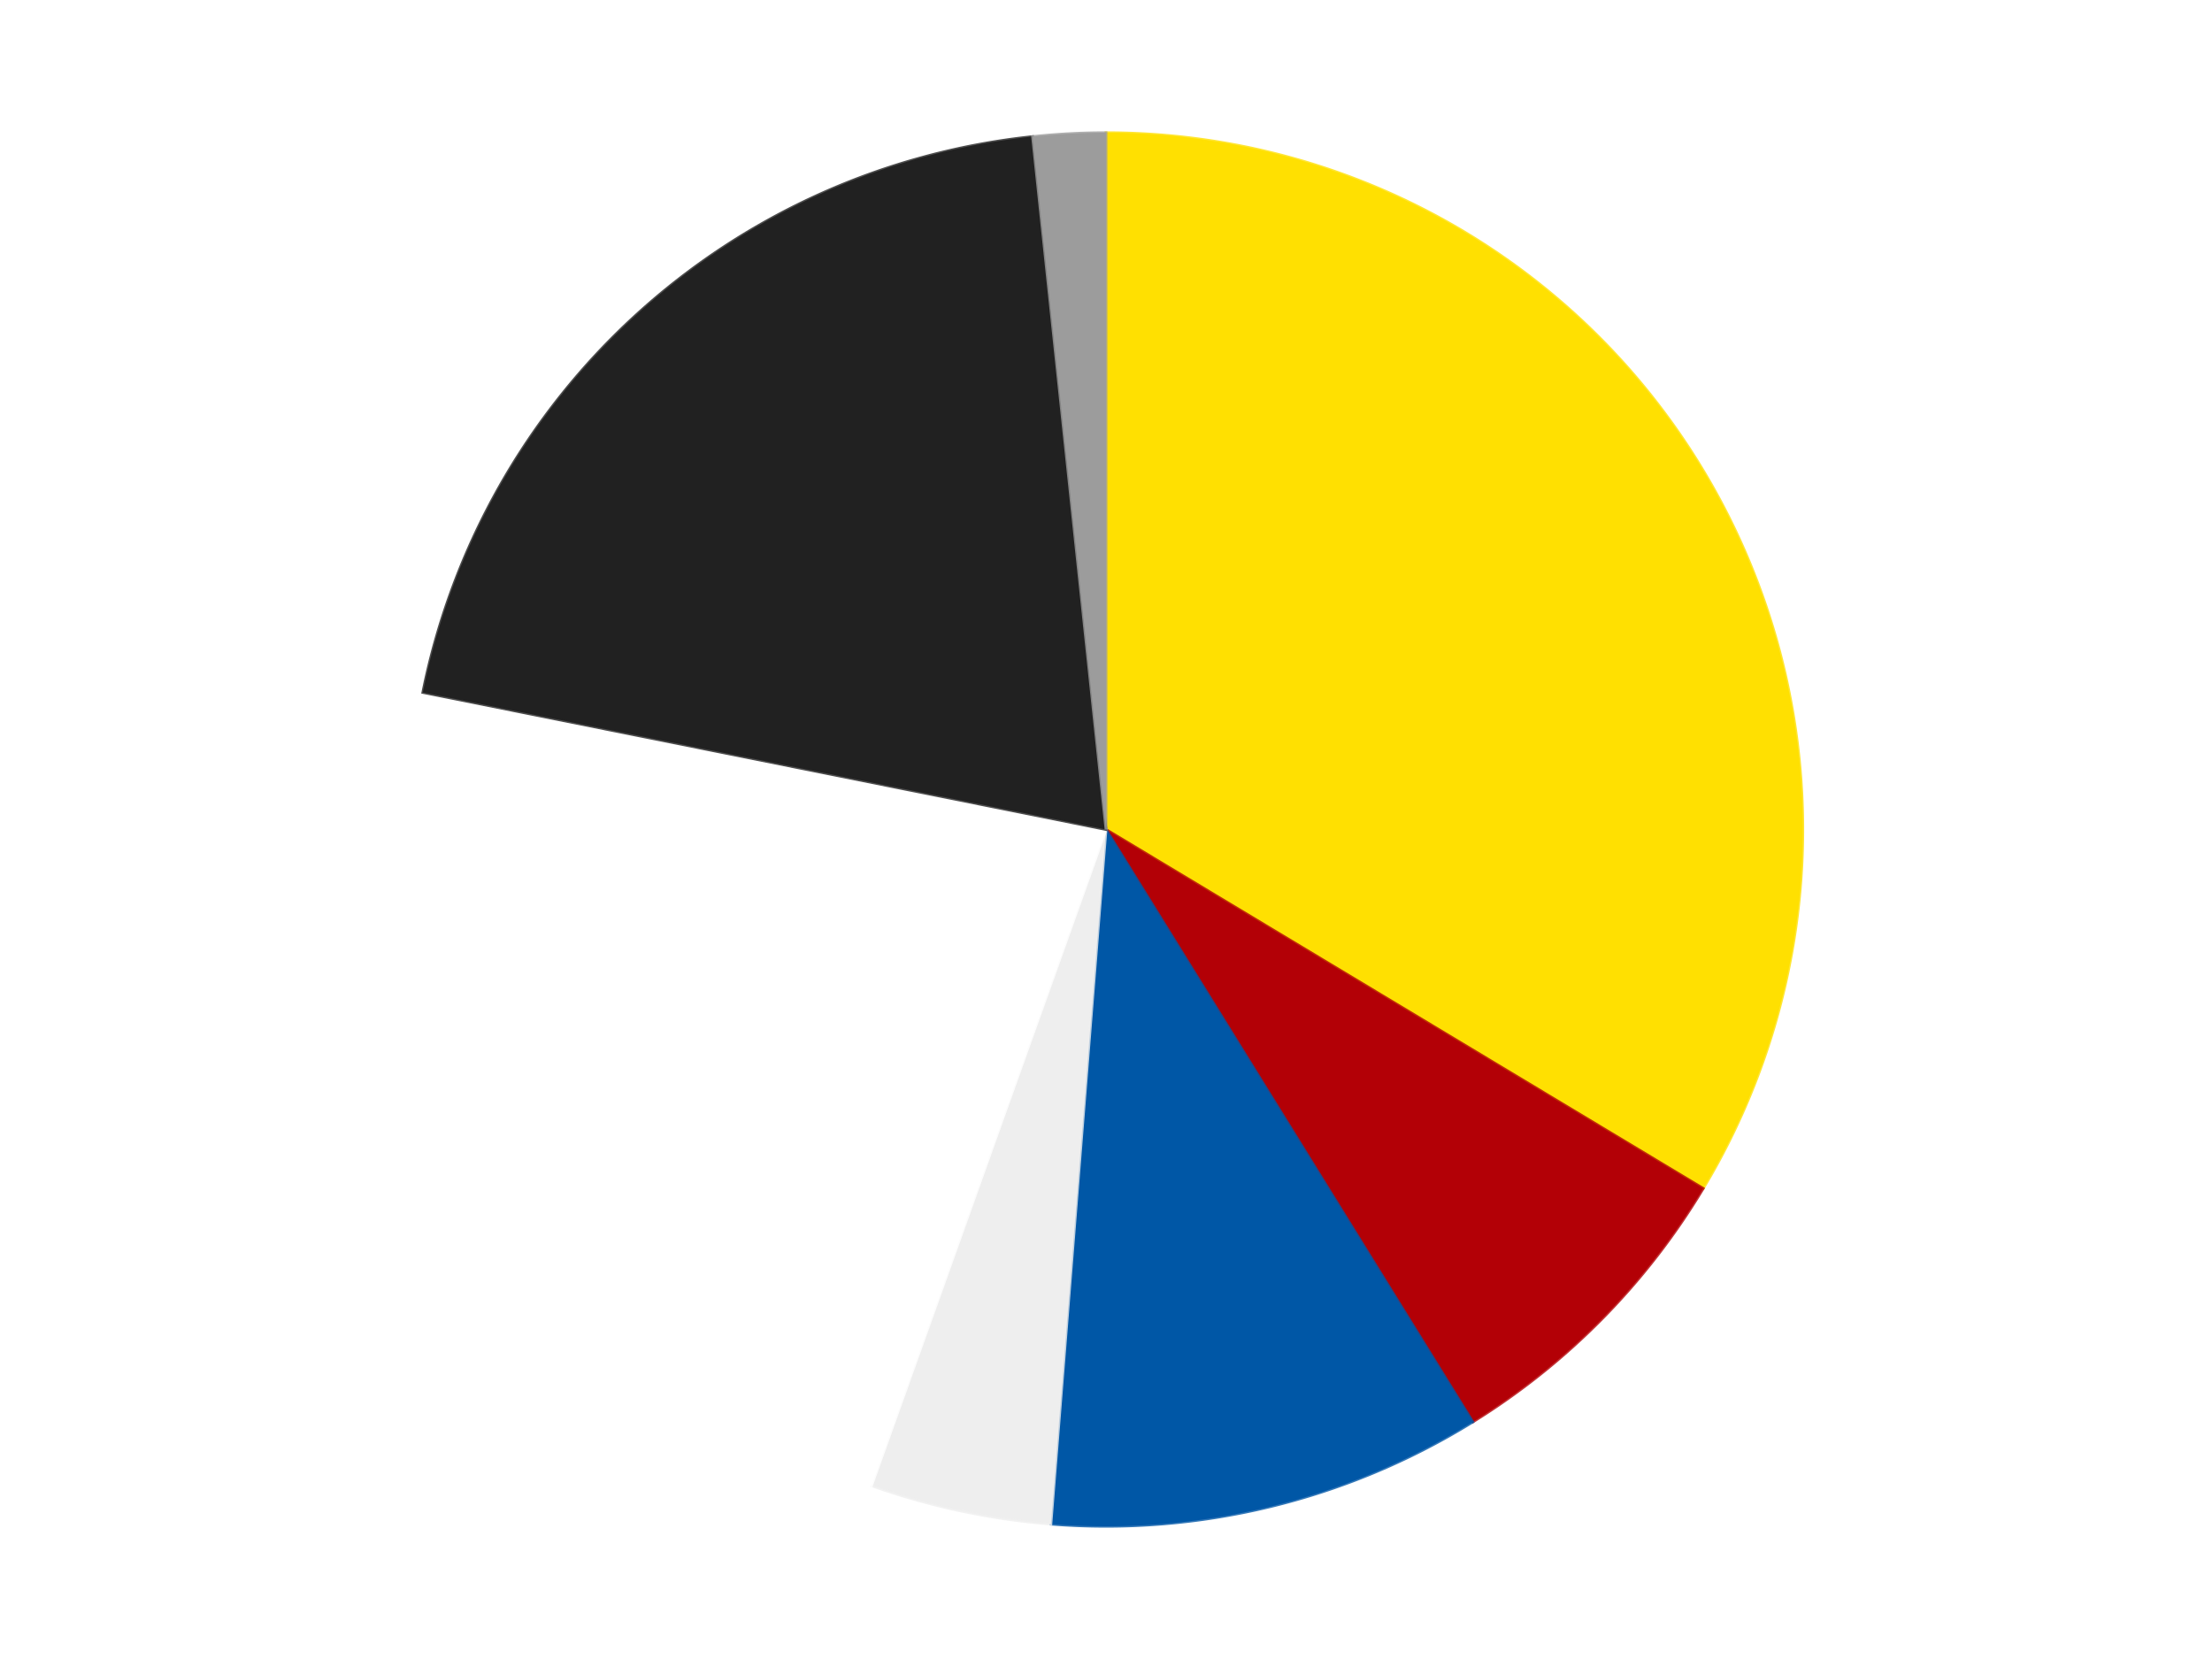 <?xml version='1.0' encoding='utf-8'?>
<svg xmlns="http://www.w3.org/2000/svg" xmlns:xlink="http://www.w3.org/1999/xlink" id="chart-b95613f0-9934-4e69-897a-6cf151f97b22" class="pygal-chart" viewBox="0 0 800 600"><!--Generated with pygal 3.0.4 (lxml) ©Kozea 2012-2016 on 2024-07-06--><!--http://pygal.org--><!--http://github.com/Kozea/pygal--><defs><style type="text/css">#chart-b95613f0-9934-4e69-897a-6cf151f97b22{-webkit-user-select:none;-webkit-font-smoothing:antialiased;font-family:Consolas,"Liberation Mono",Menlo,Courier,monospace}#chart-b95613f0-9934-4e69-897a-6cf151f97b22 .title{font-family:Consolas,"Liberation Mono",Menlo,Courier,monospace;font-size:16px}#chart-b95613f0-9934-4e69-897a-6cf151f97b22 .legends .legend text{font-family:Consolas,"Liberation Mono",Menlo,Courier,monospace;font-size:14px}#chart-b95613f0-9934-4e69-897a-6cf151f97b22 .axis text{font-family:Consolas,"Liberation Mono",Menlo,Courier,monospace;font-size:10px}#chart-b95613f0-9934-4e69-897a-6cf151f97b22 .axis text.major{font-family:Consolas,"Liberation Mono",Menlo,Courier,monospace;font-size:10px}#chart-b95613f0-9934-4e69-897a-6cf151f97b22 .text-overlay text.value{font-family:Consolas,"Liberation Mono",Menlo,Courier,monospace;font-size:16px}#chart-b95613f0-9934-4e69-897a-6cf151f97b22 .text-overlay text.label{font-family:Consolas,"Liberation Mono",Menlo,Courier,monospace;font-size:10px}#chart-b95613f0-9934-4e69-897a-6cf151f97b22 .tooltip{font-family:Consolas,"Liberation Mono",Menlo,Courier,monospace;font-size:14px}#chart-b95613f0-9934-4e69-897a-6cf151f97b22 text.no_data{font-family:Consolas,"Liberation Mono",Menlo,Courier,monospace;font-size:64px}
#chart-b95613f0-9934-4e69-897a-6cf151f97b22{background-color:transparent}#chart-b95613f0-9934-4e69-897a-6cf151f97b22 path,#chart-b95613f0-9934-4e69-897a-6cf151f97b22 line,#chart-b95613f0-9934-4e69-897a-6cf151f97b22 rect,#chart-b95613f0-9934-4e69-897a-6cf151f97b22 circle{-webkit-transition:150ms;-moz-transition:150ms;transition:150ms}#chart-b95613f0-9934-4e69-897a-6cf151f97b22 .graph &gt; .background{fill:transparent}#chart-b95613f0-9934-4e69-897a-6cf151f97b22 .plot &gt; .background{fill:transparent}#chart-b95613f0-9934-4e69-897a-6cf151f97b22 .graph{fill:rgba(0,0,0,.87)}#chart-b95613f0-9934-4e69-897a-6cf151f97b22 text.no_data{fill:rgba(0,0,0,1)}#chart-b95613f0-9934-4e69-897a-6cf151f97b22 .title{fill:rgba(0,0,0,1)}#chart-b95613f0-9934-4e69-897a-6cf151f97b22 .legends .legend text{fill:rgba(0,0,0,.87)}#chart-b95613f0-9934-4e69-897a-6cf151f97b22 .legends .legend:hover text{fill:rgba(0,0,0,1)}#chart-b95613f0-9934-4e69-897a-6cf151f97b22 .axis .line{stroke:rgba(0,0,0,1)}#chart-b95613f0-9934-4e69-897a-6cf151f97b22 .axis .guide.line{stroke:rgba(0,0,0,.54)}#chart-b95613f0-9934-4e69-897a-6cf151f97b22 .axis .major.line{stroke:rgba(0,0,0,.87)}#chart-b95613f0-9934-4e69-897a-6cf151f97b22 .axis text.major{fill:rgba(0,0,0,1)}#chart-b95613f0-9934-4e69-897a-6cf151f97b22 .axis.y .guides:hover .guide.line,#chart-b95613f0-9934-4e69-897a-6cf151f97b22 .line-graph .axis.x .guides:hover .guide.line,#chart-b95613f0-9934-4e69-897a-6cf151f97b22 .stackedline-graph .axis.x .guides:hover .guide.line,#chart-b95613f0-9934-4e69-897a-6cf151f97b22 .xy-graph .axis.x .guides:hover .guide.line{stroke:rgba(0,0,0,1)}#chart-b95613f0-9934-4e69-897a-6cf151f97b22 .axis .guides:hover text{fill:rgba(0,0,0,1)}#chart-b95613f0-9934-4e69-897a-6cf151f97b22 .reactive{fill-opacity:1.0;stroke-opacity:.8;stroke-width:1}#chart-b95613f0-9934-4e69-897a-6cf151f97b22 .ci{stroke:rgba(0,0,0,.87)}#chart-b95613f0-9934-4e69-897a-6cf151f97b22 .reactive.active,#chart-b95613f0-9934-4e69-897a-6cf151f97b22 .active .reactive{fill-opacity:0.6;stroke-opacity:.9;stroke-width:4}#chart-b95613f0-9934-4e69-897a-6cf151f97b22 .ci .reactive.active{stroke-width:1.5}#chart-b95613f0-9934-4e69-897a-6cf151f97b22 .series text{fill:rgba(0,0,0,1)}#chart-b95613f0-9934-4e69-897a-6cf151f97b22 .tooltip rect{fill:transparent;stroke:rgba(0,0,0,1);-webkit-transition:opacity 150ms;-moz-transition:opacity 150ms;transition:opacity 150ms}#chart-b95613f0-9934-4e69-897a-6cf151f97b22 .tooltip .label{fill:rgba(0,0,0,.87)}#chart-b95613f0-9934-4e69-897a-6cf151f97b22 .tooltip .label{fill:rgba(0,0,0,.87)}#chart-b95613f0-9934-4e69-897a-6cf151f97b22 .tooltip .legend{font-size:.8em;fill:rgba(0,0,0,.54)}#chart-b95613f0-9934-4e69-897a-6cf151f97b22 .tooltip .x_label{font-size:.6em;fill:rgba(0,0,0,1)}#chart-b95613f0-9934-4e69-897a-6cf151f97b22 .tooltip .xlink{font-size:.5em;text-decoration:underline}#chart-b95613f0-9934-4e69-897a-6cf151f97b22 .tooltip .value{font-size:1.5em}#chart-b95613f0-9934-4e69-897a-6cf151f97b22 .bound{font-size:.5em}#chart-b95613f0-9934-4e69-897a-6cf151f97b22 .max-value{font-size:.75em;fill:rgba(0,0,0,.54)}#chart-b95613f0-9934-4e69-897a-6cf151f97b22 .map-element{fill:transparent;stroke:rgba(0,0,0,.54) !important}#chart-b95613f0-9934-4e69-897a-6cf151f97b22 .map-element .reactive{fill-opacity:inherit;stroke-opacity:inherit}#chart-b95613f0-9934-4e69-897a-6cf151f97b22 .color-0,#chart-b95613f0-9934-4e69-897a-6cf151f97b22 .color-0 a:visited{stroke:#F44336;fill:#F44336}#chart-b95613f0-9934-4e69-897a-6cf151f97b22 .color-1,#chart-b95613f0-9934-4e69-897a-6cf151f97b22 .color-1 a:visited{stroke:#3F51B5;fill:#3F51B5}#chart-b95613f0-9934-4e69-897a-6cf151f97b22 .color-2,#chart-b95613f0-9934-4e69-897a-6cf151f97b22 .color-2 a:visited{stroke:#009688;fill:#009688}#chart-b95613f0-9934-4e69-897a-6cf151f97b22 .color-3,#chart-b95613f0-9934-4e69-897a-6cf151f97b22 .color-3 a:visited{stroke:#FFC107;fill:#FFC107}#chart-b95613f0-9934-4e69-897a-6cf151f97b22 .color-4,#chart-b95613f0-9934-4e69-897a-6cf151f97b22 .color-4 a:visited{stroke:#FF5722;fill:#FF5722}#chart-b95613f0-9934-4e69-897a-6cf151f97b22 .color-5,#chart-b95613f0-9934-4e69-897a-6cf151f97b22 .color-5 a:visited{stroke:#9C27B0;fill:#9C27B0}#chart-b95613f0-9934-4e69-897a-6cf151f97b22 .color-6,#chart-b95613f0-9934-4e69-897a-6cf151f97b22 .color-6 a:visited{stroke:#03A9F4;fill:#03A9F4}#chart-b95613f0-9934-4e69-897a-6cf151f97b22 .text-overlay .color-0 text{fill:black}#chart-b95613f0-9934-4e69-897a-6cf151f97b22 .text-overlay .color-1 text{fill:black}#chart-b95613f0-9934-4e69-897a-6cf151f97b22 .text-overlay .color-2 text{fill:black}#chart-b95613f0-9934-4e69-897a-6cf151f97b22 .text-overlay .color-3 text{fill:black}#chart-b95613f0-9934-4e69-897a-6cf151f97b22 .text-overlay .color-4 text{fill:black}#chart-b95613f0-9934-4e69-897a-6cf151f97b22 .text-overlay .color-5 text{fill:black}#chart-b95613f0-9934-4e69-897a-6cf151f97b22 .text-overlay .color-6 text{fill:black}
#chart-b95613f0-9934-4e69-897a-6cf151f97b22 text.no_data{text-anchor:middle}#chart-b95613f0-9934-4e69-897a-6cf151f97b22 .guide.line{fill:none}#chart-b95613f0-9934-4e69-897a-6cf151f97b22 .centered{text-anchor:middle}#chart-b95613f0-9934-4e69-897a-6cf151f97b22 .title{text-anchor:middle}#chart-b95613f0-9934-4e69-897a-6cf151f97b22 .legends .legend text{fill-opacity:1}#chart-b95613f0-9934-4e69-897a-6cf151f97b22 .axis.x text{text-anchor:middle}#chart-b95613f0-9934-4e69-897a-6cf151f97b22 .axis.x:not(.web) text[transform]{text-anchor:start}#chart-b95613f0-9934-4e69-897a-6cf151f97b22 .axis.x:not(.web) text[transform].backwards{text-anchor:end}#chart-b95613f0-9934-4e69-897a-6cf151f97b22 .axis.y text{text-anchor:end}#chart-b95613f0-9934-4e69-897a-6cf151f97b22 .axis.y text[transform].backwards{text-anchor:start}#chart-b95613f0-9934-4e69-897a-6cf151f97b22 .axis.y2 text{text-anchor:start}#chart-b95613f0-9934-4e69-897a-6cf151f97b22 .axis.y2 text[transform].backwards{text-anchor:end}#chart-b95613f0-9934-4e69-897a-6cf151f97b22 .axis .guide.line{stroke-dasharray:4,4;stroke:black}#chart-b95613f0-9934-4e69-897a-6cf151f97b22 .axis .major.guide.line{stroke-dasharray:6,6;stroke:black}#chart-b95613f0-9934-4e69-897a-6cf151f97b22 .horizontal .axis.y .guide.line,#chart-b95613f0-9934-4e69-897a-6cf151f97b22 .horizontal .axis.y2 .guide.line,#chart-b95613f0-9934-4e69-897a-6cf151f97b22 .vertical .axis.x .guide.line{opacity:0}#chart-b95613f0-9934-4e69-897a-6cf151f97b22 .horizontal .axis.always_show .guide.line,#chart-b95613f0-9934-4e69-897a-6cf151f97b22 .vertical .axis.always_show .guide.line{opacity:1 !important}#chart-b95613f0-9934-4e69-897a-6cf151f97b22 .axis.y .guides:hover .guide.line,#chart-b95613f0-9934-4e69-897a-6cf151f97b22 .axis.y2 .guides:hover .guide.line,#chart-b95613f0-9934-4e69-897a-6cf151f97b22 .axis.x .guides:hover .guide.line{opacity:1}#chart-b95613f0-9934-4e69-897a-6cf151f97b22 .axis .guides:hover text{opacity:1}#chart-b95613f0-9934-4e69-897a-6cf151f97b22 .nofill{fill:none}#chart-b95613f0-9934-4e69-897a-6cf151f97b22 .subtle-fill{fill-opacity:.2}#chart-b95613f0-9934-4e69-897a-6cf151f97b22 .dot{stroke-width:1px;fill-opacity:1;stroke-opacity:1}#chart-b95613f0-9934-4e69-897a-6cf151f97b22 .dot.active{stroke-width:5px}#chart-b95613f0-9934-4e69-897a-6cf151f97b22 .dot.negative{fill:transparent}#chart-b95613f0-9934-4e69-897a-6cf151f97b22 text,#chart-b95613f0-9934-4e69-897a-6cf151f97b22 tspan{stroke:none !important}#chart-b95613f0-9934-4e69-897a-6cf151f97b22 .series text.active{opacity:1}#chart-b95613f0-9934-4e69-897a-6cf151f97b22 .tooltip rect{fill-opacity:.95;stroke-width:.5}#chart-b95613f0-9934-4e69-897a-6cf151f97b22 .tooltip text{fill-opacity:1}#chart-b95613f0-9934-4e69-897a-6cf151f97b22 .showable{visibility:hidden}#chart-b95613f0-9934-4e69-897a-6cf151f97b22 .showable.shown{visibility:visible}#chart-b95613f0-9934-4e69-897a-6cf151f97b22 .gauge-background{fill:rgba(229,229,229,1);stroke:none}#chart-b95613f0-9934-4e69-897a-6cf151f97b22 .bg-lines{stroke:transparent;stroke-width:2px}</style><script type="text/javascript">window.pygal = window.pygal || {};window.pygal.config = window.pygal.config || {};window.pygal.config['b95613f0-9934-4e69-897a-6cf151f97b22'] = {"allow_interruptions": false, "box_mode": "extremes", "classes": ["pygal-chart"], "css": ["file://style.css", "file://graph.css"], "defs": [], "disable_xml_declaration": false, "dots_size": 2.5, "dynamic_print_values": false, "explicit_size": false, "fill": false, "force_uri_protocol": "https", "formatter": null, "half_pie": false, "height": 600, "include_x_axis": false, "inner_radius": 0, "interpolate": null, "interpolation_parameters": {}, "interpolation_precision": 250, "inverse_y_axis": false, "js": ["//kozea.github.io/pygal.js/2.0.x/pygal-tooltips.min.js"], "legend_at_bottom": false, "legend_at_bottom_columns": null, "legend_box_size": 12, "logarithmic": false, "margin": 20, "margin_bottom": null, "margin_left": null, "margin_right": null, "margin_top": null, "max_scale": 16, "min_scale": 4, "missing_value_fill_truncation": "x", "no_data_text": "No data", "no_prefix": false, "order_min": null, "pretty_print": false, "print_labels": false, "print_values": false, "print_values_position": "center", "print_zeroes": true, "range": null, "rounded_bars": null, "secondary_range": null, "show_dots": true, "show_legend": false, "show_minor_x_labels": true, "show_minor_y_labels": true, "show_only_major_dots": false, "show_x_guides": false, "show_x_labels": true, "show_y_guides": true, "show_y_labels": true, "spacing": 10, "stack_from_top": false, "strict": false, "stroke": true, "stroke_style": null, "style": {"background": "transparent", "ci_colors": [], "colors": ["#F44336", "#3F51B5", "#009688", "#FFC107", "#FF5722", "#9C27B0", "#03A9F4", "#8BC34A", "#FF9800", "#E91E63", "#2196F3", "#4CAF50", "#FFEB3B", "#673AB7", "#00BCD4", "#CDDC39", "#9E9E9E", "#607D8B"], "dot_opacity": "1", "font_family": "Consolas, \"Liberation Mono\", Menlo, Courier, monospace", "foreground": "rgba(0, 0, 0, .87)", "foreground_strong": "rgba(0, 0, 0, 1)", "foreground_subtle": "rgba(0, 0, 0, .54)", "guide_stroke_color": "black", "guide_stroke_dasharray": "4,4", "label_font_family": "Consolas, \"Liberation Mono\", Menlo, Courier, monospace", "label_font_size": 10, "legend_font_family": "Consolas, \"Liberation Mono\", Menlo, Courier, monospace", "legend_font_size": 14, "major_guide_stroke_color": "black", "major_guide_stroke_dasharray": "6,6", "major_label_font_family": "Consolas, \"Liberation Mono\", Menlo, Courier, monospace", "major_label_font_size": 10, "no_data_font_family": "Consolas, \"Liberation Mono\", Menlo, Courier, monospace", "no_data_font_size": 64, "opacity": "1.0", "opacity_hover": "0.6", "plot_background": "transparent", "stroke_opacity": ".8", "stroke_opacity_hover": ".9", "stroke_width": "1", "stroke_width_hover": "4", "title_font_family": "Consolas, \"Liberation Mono\", Menlo, Courier, monospace", "title_font_size": 16, "tooltip_font_family": "Consolas, \"Liberation Mono\", Menlo, Courier, monospace", "tooltip_font_size": 14, "transition": "150ms", "value_background": "rgba(229, 229, 229, 1)", "value_colors": [], "value_font_family": "Consolas, \"Liberation Mono\", Menlo, Courier, monospace", "value_font_size": 16, "value_label_font_family": "Consolas, \"Liberation Mono\", Menlo, Courier, monospace", "value_label_font_size": 10}, "title": null, "tooltip_border_radius": 0, "tooltip_fancy_mode": true, "truncate_label": null, "truncate_legend": null, "width": 800, "x_label_rotation": 0, "x_labels": null, "x_labels_major": null, "x_labels_major_count": null, "x_labels_major_every": null, "x_title": null, "xrange": null, "y_label_rotation": 0, "y_labels": null, "y_labels_major": null, "y_labels_major_count": null, "y_labels_major_every": null, "y_title": null, "zero": 0, "legends": ["Yellow", "Red", "Blue", "Trans-Clear", "White", "Black", "Light Gray"]}</script><script type="text/javascript" xlink:href="https://kozea.github.io/pygal.js/2.0.x/pygal-tooltips.min.js"/></defs><title>Pygal</title><g class="graph pie-graph vertical"><rect x="0" y="0" width="800" height="600" class="background"/><g transform="translate(20, 20)" class="plot"><rect x="0" y="0" width="760" height="560" class="background"/><g class="series serie-0 color-0"><g class="slices"><g class="slice" style="fill: #FFE001; stroke: #FFE001"><path d="M380 28 A252 252 0 0 1 595.987 409.821 L380 280 A0 0 0 0 0 380 280 z" class="slice reactive tooltip-trigger"/><desc class="value">40</desc><desc class="x centered">489.66936737660365</desc><desc class="y centered">217.96267366161288</desc></g></g></g><g class="series serie-1 color-1"><g class="slices"><g class="slice" style="fill: #B30006; stroke: #B30006"><path d="M595.987 409.821 A252 252 0 0 1 512.661 494.255 L380 280 A0 0 0 0 0 380 280 z" class="slice reactive tooltip-trigger"/><desc class="value">9</desc><desc class="x centered">469.68153830173634</desc><desc class="y centered">368.5054895915174</desc></g></g></g><g class="series serie-2 color-2"><g class="slices"><g class="slice" style="fill: #0057A6; stroke: #0057A6"><path d="M512.661 494.255 A252 252 0 0 1 360.063 531.21 L380 280 A0 0 0 0 0 380 280 z" class="slice reactive tooltip-trigger"/><desc class="value">12</desc><desc class="x centered">409.65664431054614</desc><desc class="y centered">402.46013003519863</desc></g></g></g><g class="series serie-3 color-3"><g class="slices"><g class="slice" style="fill: #EEEEEE; stroke: #EEEEEE"><path d="M360.063 531.21 A252 252 0 0 1 295.202 517.304 L380 280 A0 0 0 0 0 380 280 z" class="slice reactive tooltip-trigger"/><desc class="value">5</desc><desc class="x centered">353.58625413776315</desc><desc class="y centered">403.2003004441351</desc></g></g></g><g class="series serie-4 color-4"><g class="slices"><g class="slice" style="fill: #FFFFFF; stroke: #FFFFFF"><path d="M295.202 517.304 A252 252 0 0 1 132.924 230.429 L380 280 A0 0 0 0 0 380 280 z" class="slice reactive tooltip-trigger"/><desc class="value">27</desc><desc class="x centered">270.33063262339635</desc><desc class="y centered">342.0373263383871</desc></g></g></g><g class="series serie-5 color-5"><g class="slices"><g class="slice" style="fill: #212121; stroke: #212121"><path d="M132.924 230.429 A252 252 0 0 1 353.438 29.404 L380 280 A0 0 0 0 0 380 280 z" class="slice reactive tooltip-trigger"/><desc class="value">24</desc><desc class="x centered">295.1143489005338</desc><desc class="y centered">186.88487643019693</desc></g></g></g><g class="series serie-6 color-6"><g class="slices"><g class="slice" style="fill: #9C9C9C; stroke: #9C9C9C"><path d="M353.438 29.404 A252 252 0 0 1 380 28 L380 280 A0 0 0 0 0 380 280 z" class="slice reactive tooltip-trigger"/><desc class="value">2</desc><desc class="x centered">373.3503062615617</desc><desc class="y centered">154.17559229948677</desc></g></g></g></g><g class="titles"/><g transform="translate(20, 20)" class="plot overlay"><g class="series serie-0 color-0"/><g class="series serie-1 color-1"/><g class="series serie-2 color-2"/><g class="series serie-3 color-3"/><g class="series serie-4 color-4"/><g class="series serie-5 color-5"/><g class="series serie-6 color-6"/></g><g transform="translate(20, 20)" class="plot text-overlay"><g class="series serie-0 color-0"/><g class="series serie-1 color-1"/><g class="series serie-2 color-2"/><g class="series serie-3 color-3"/><g class="series serie-4 color-4"/><g class="series serie-5 color-5"/><g class="series serie-6 color-6"/></g><g transform="translate(20, 20)" class="plot tooltip-overlay"><g transform="translate(0 0)" style="opacity: 0" class="tooltip"><rect rx="0" ry="0" width="0" height="0" class="tooltip-box"/><g class="text"/></g></g></g></svg>